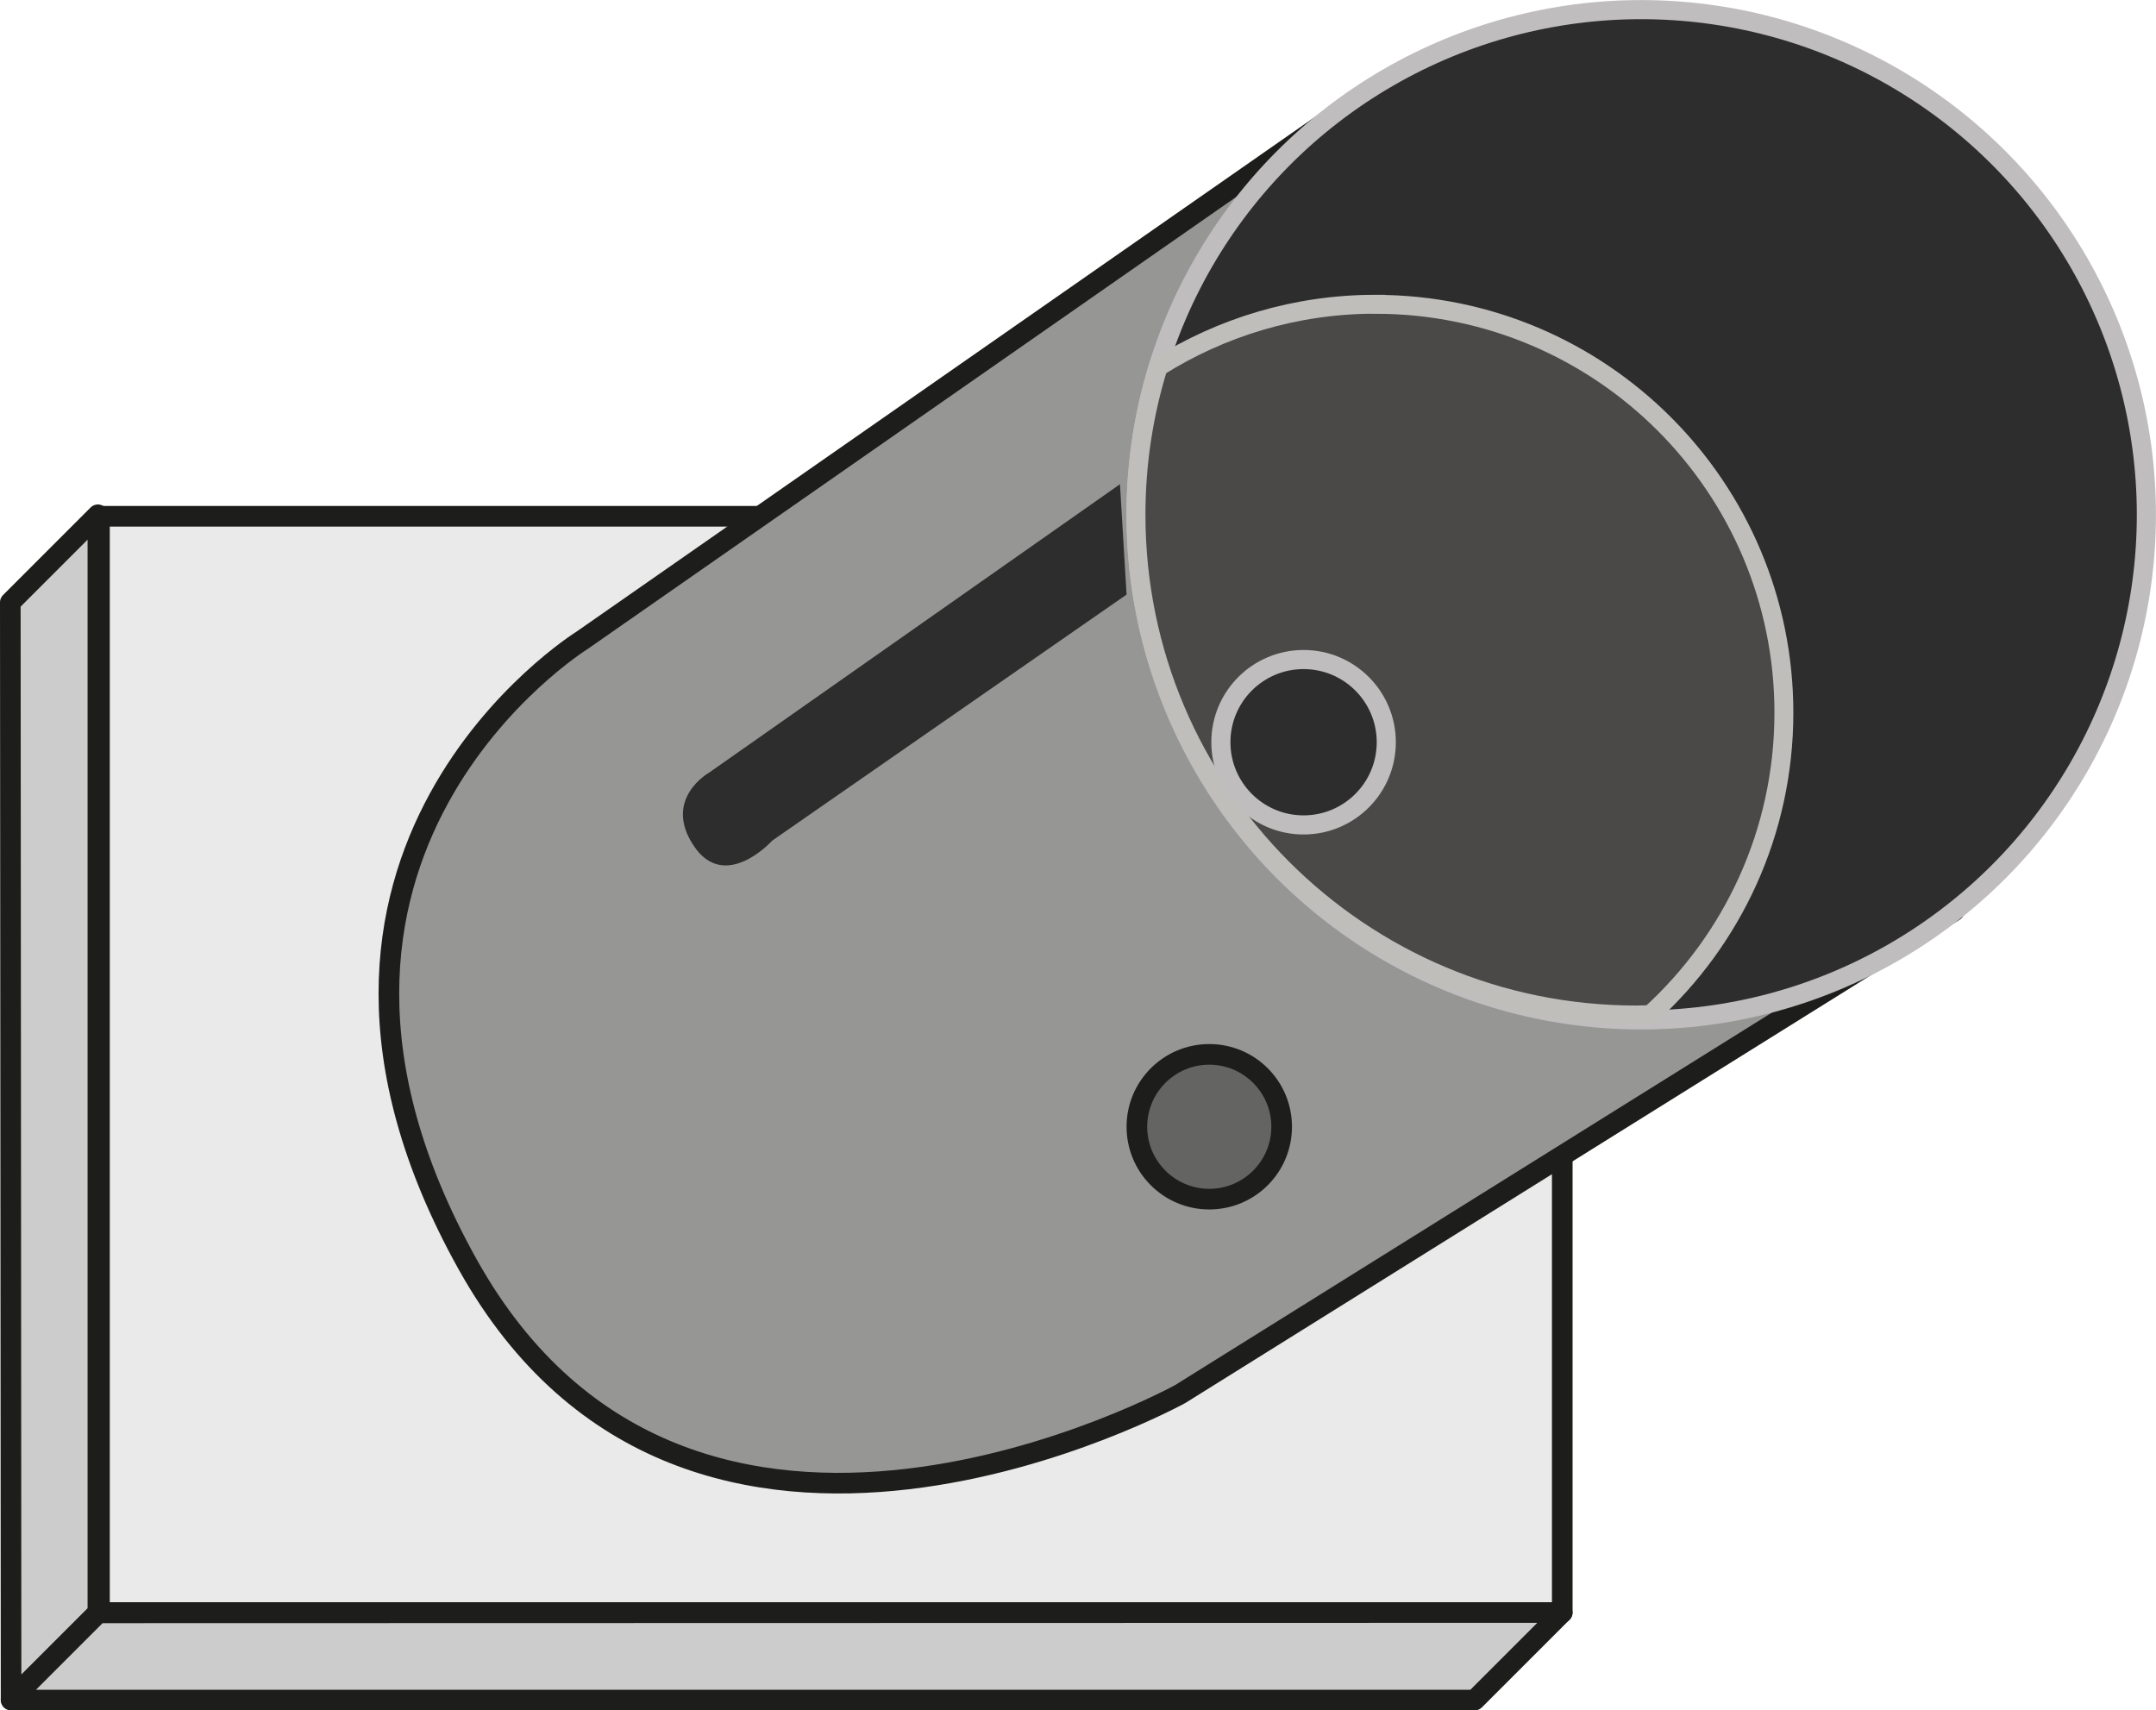 <?xml version="1.0" encoding="UTF-8"?><svg id="Calque_1" xmlns="http://www.w3.org/2000/svg" viewBox="0 0 313.63 248.83"><defs><style>.cls-1{fill:#1d1d1b;}.cls-2{fill:#646463;}.cls-3,.cls-4{fill:#2d2d2d;}.cls-5{stroke-width:2.41px;}.cls-5,.cls-6,.cls-4,.cls-7,.cls-8{stroke-linejoin:round;}.cls-5,.cls-6,.cls-7,.cls-8{stroke:#1d1d1b;}.cls-5,.cls-7{fill:#cdcccc;}.cls-5,.cls-7,.cls-8{stroke-linecap:round;}.cls-9{fill:#4a4948;stroke:#bfbebb;stroke-miterlimit:10;stroke-width:2.75px;}.cls-6{fill:#969695;}.cls-6,.cls-7,.cls-8{stroke-width:3px;}.cls-4{stroke:#bfbdbe;stroke-width:2.78px;}.cls-8{fill:#eaeaea;}</style></defs><rect class="cls-5" x="1.5" y="87.63" width="212.79" height="159.48"/><rect class="cls-8" x="14.47" y="75.11" width="212.79" height="159.48"/><polygon class="cls-7" points="1.5 87.63 14.24 74.89 14.24 234.59 1.61 247.22 1.5 87.63"/><polygon class="cls-7" points="227.25 234.59 214.51 247.33 1.61 247.33 14.3 234.64 227.25 234.59"/><path class="cls-6" d="m194.98,16.26l-110.3,76.89s-49.99,31.05-16.64,90.81c32.42,58.1,103.64,18.85,103.64,18.85l112.6-70.28L194.98,16.26Z"/><circle class="cls-4" cx="238.74" cy="74.89" r="73.49"/><path class="cls-9" d="m200.09,44.26c-11.62,0-22.45,3.36-31.61,9.13-2.1,6.79-3.23,14.01-3.23,21.5,0,40.19,32.58,72.77,72.77,72.77.69,0,1.37-.03,2.05-.05,11.94-10.86,19.43-26.52,19.43-43.93,0-32.81-26.6-59.41-59.41-59.41Z"/><circle class="cls-4" cx="189.63" cy="107.98" r="12.03"/><path class="cls-3" d="m162.92,70.44l-2.03,1.43-57.69,40.5s-6.86,3.81-2.29,10.67c4.57,6.86,11.44-.76,11.44-.76l51.53-35.78"/><path class="cls-2" d="m175.91,174.44c-5.8,0-10.53-4.72-10.53-10.53s4.72-10.53,10.53-10.53,10.53,4.72,10.53,10.53-4.72,10.53-10.53,10.53Z"/><path class="cls-1" d="m175.91,154.89c4.98,0,9.03,4.05,9.03,9.03s-4.05,9.03-9.03,9.03-9.03-4.05-9.03-9.03,4.05-9.03,9.03-9.03m0-3c-6.64,0-12.03,5.38-12.03,12.03s5.38,12.03,12.03,12.03,12.03-5.38,12.03-12.03-5.38-12.03-12.03-12.03h0Z"/></svg>